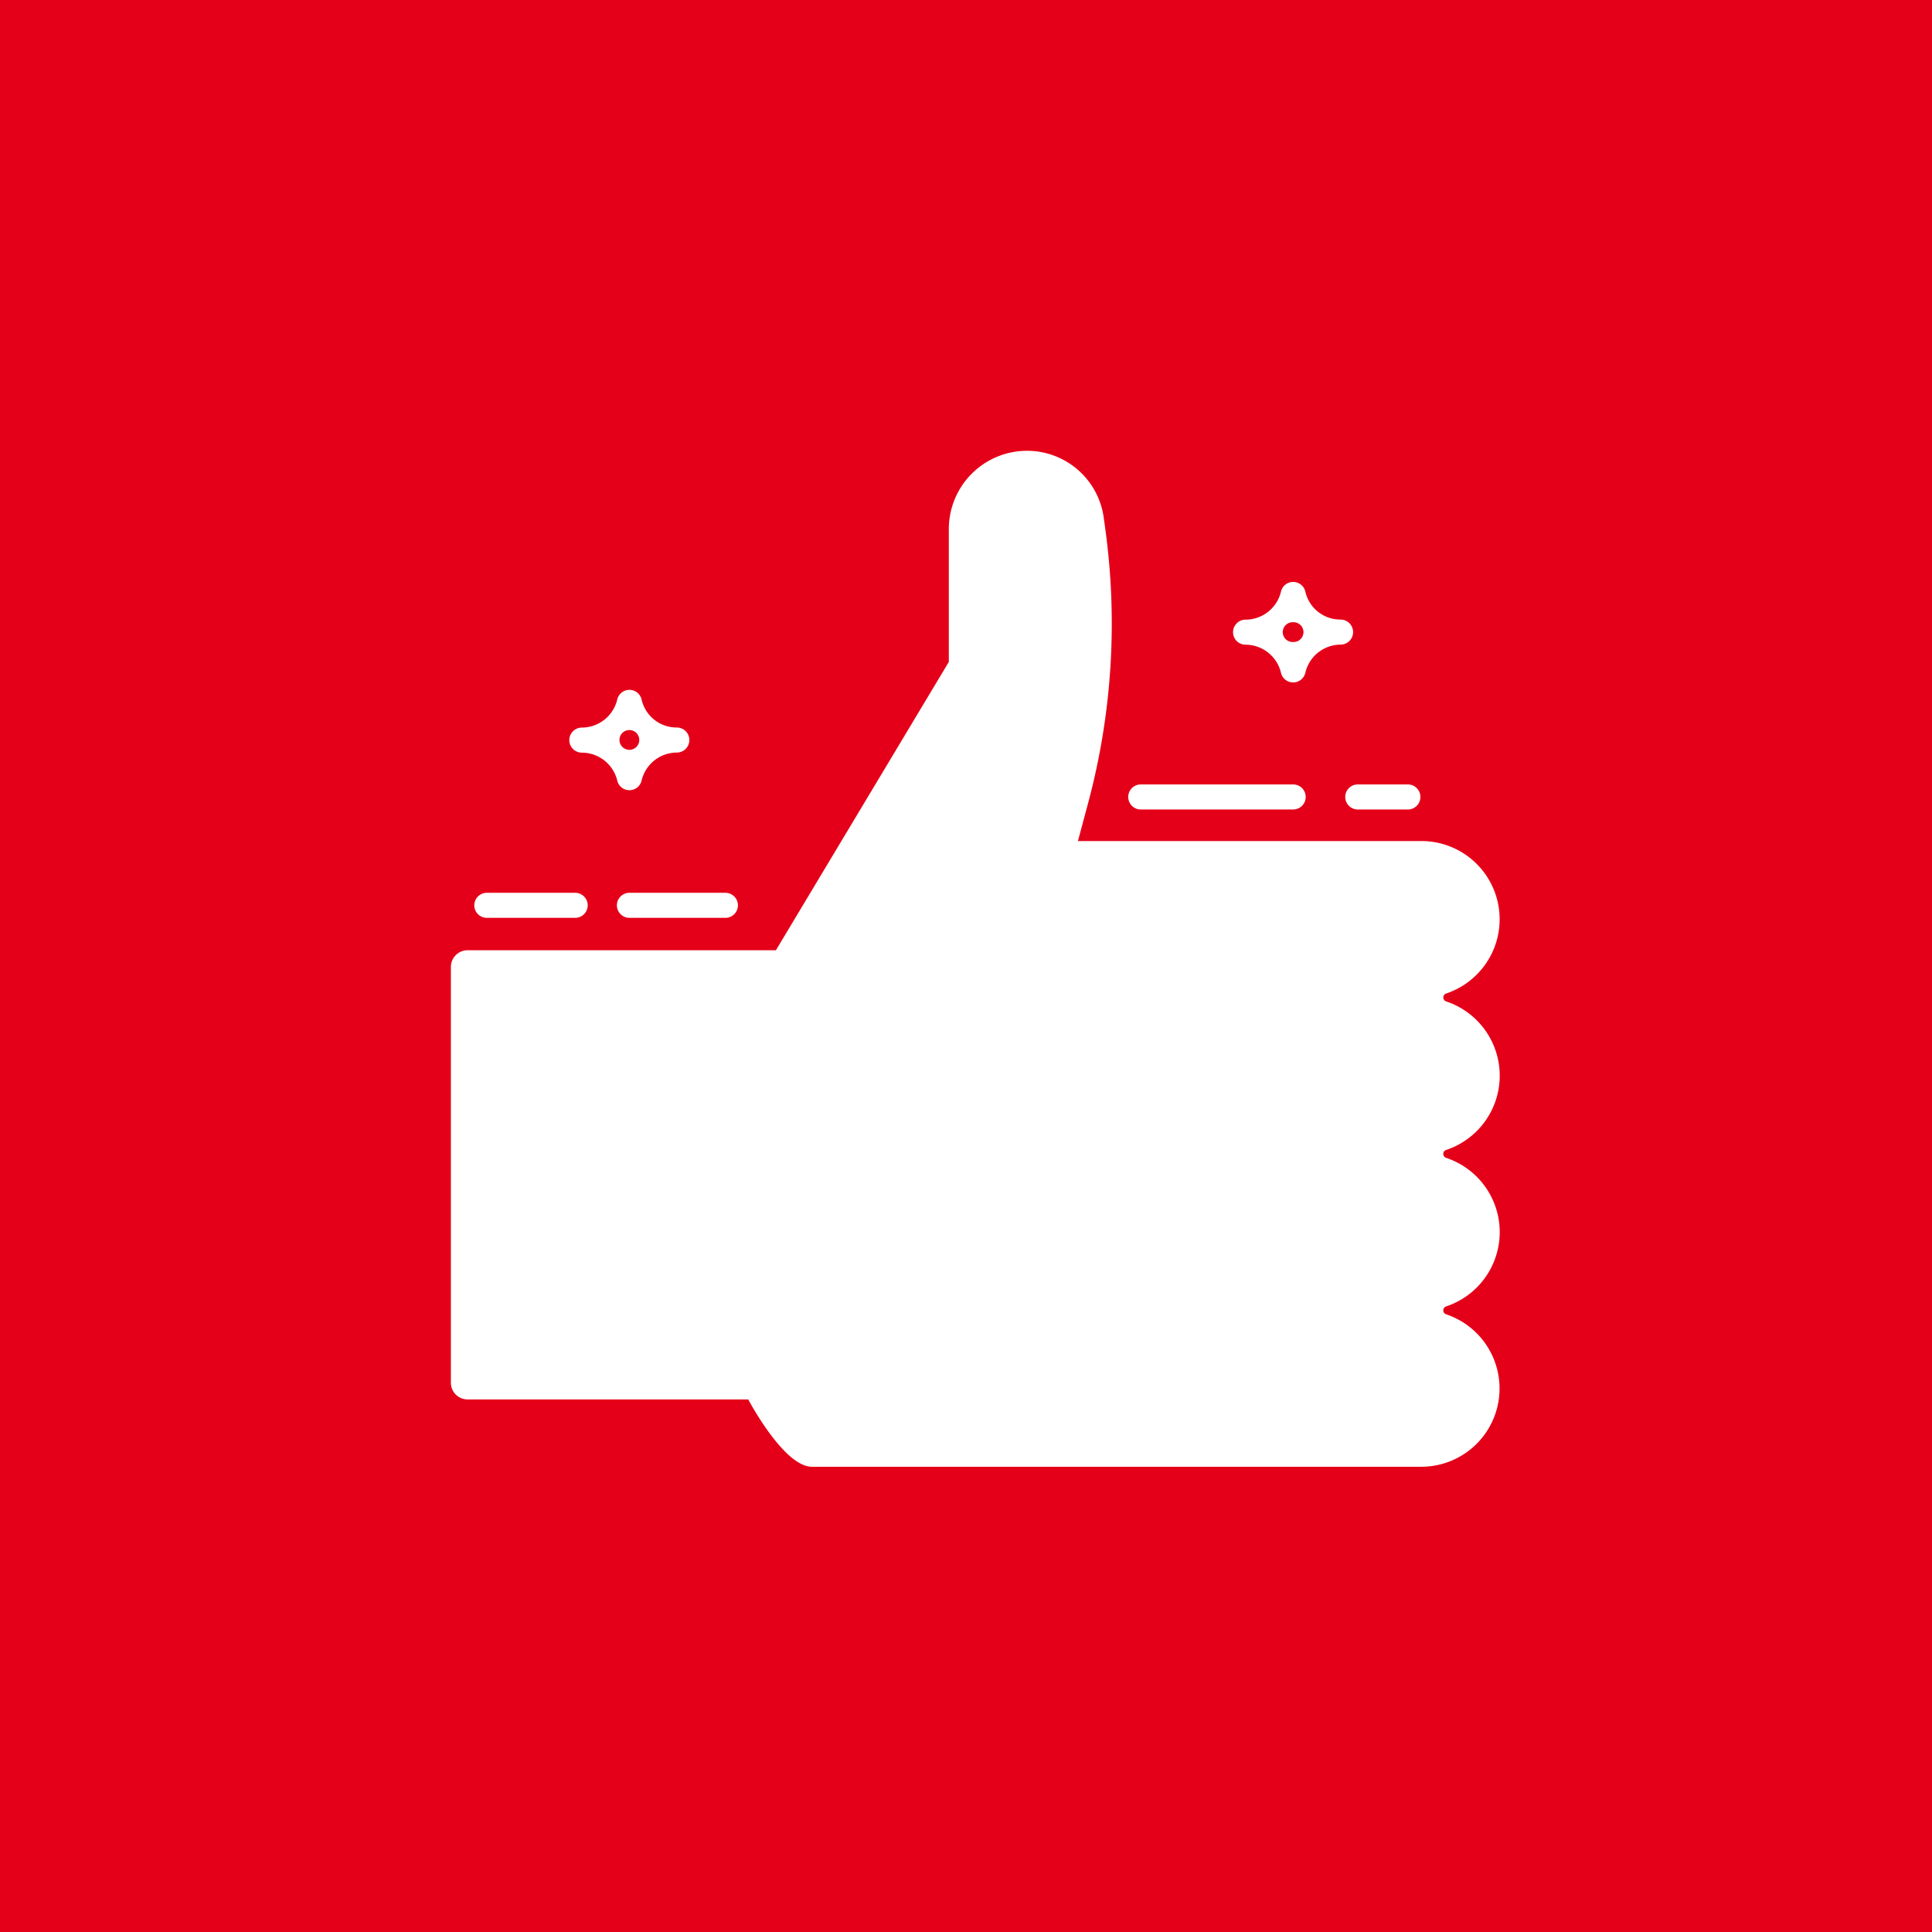 <?xml version="1.0" encoding="utf-8"?>
<svg height="90" viewBox="0 0 90 90" width="90" xmlns="http://www.w3.org/2000/svg"><path d="m0 0h90v90h-90z" fill="#e50019"/><g fill="#fff" transform="translate(-1020.669 -419.966)"><path d="m1088.035 466.248a3.646 3.646 0 0 0 2.493-3.459 3.644 3.644 0 0 0 -3.644-3.644h-16l.479-1.789a32.29 32.29 0 0 0 .795-12.745l-.073-.531a3.605 3.605 0 0 0 -3.572-3.114 3.645 3.645 0 0 0 -3.644 3.644v6.19l-8.055 13.432h-14.363a.778.778 0 0 0 -.778.778v19.369a.778.778 0 0 0 .778.778h13.074s1.651 3.136 2.965 3.136h20.65 7.748a3.645 3.645 0 0 0 1.152-7.1.194.194 0 0 1 0-.371 3.646 3.646 0 0 0 0-6.917.194.194 0 0 1 0-.371 3.646 3.646 0 0 0 0-6.917.194.194 0 0 1 -.005-.369z"/><path d="m1140.368 459.586a.583.583 0 1 0 0-1.167 1.671 1.671 0 0 1 -1.64-1.3.585.585 0 0 0 -.568-.454.583.583 0 0 0 -.568.452 1.7 1.7 0 0 1 -1.649 1.306.583.583 0 1 0 0 1.167 1.7 1.7 0 0 1 1.649 1.306.582.582 0 0 0 .568.452.584.584 0 0 0 .568-.454 1.692 1.692 0 0 1 1.64-1.308zm-2.211-.122a.461.461 0 1 1 0-.921.461.461 0 1 1 0 .921z" transform="translate(-57.25 -9.591)"/><path d="m1058.1 473.808a.583.583 0 0 0 .568.452.583.583 0 0 0 .568-.454 1.693 1.693 0 0 1 1.64-1.3.583.583 0 0 0 0-1.167 1.671 1.671 0 0 1 -1.64-1.3.584.584 0 0 0 -.568-.454.584.584 0 0 0 -.568.452 1.7 1.7 0 0 1 -1.649 1.306.583.583 0 1 0 0 1.167 1.7 1.7 0 0 1 1.649 1.298zm.566-2.351a.461.461 0 1 1 0 .922.461.461 0 1 1 0-.922z" transform="translate(-8.678 -17.483)"/><path d="m1062.145 495.072h4.471a.583.583 0 0 0 0-1.167h-4.471a.583.583 0 1 0 0 1.167z" transform="translate(-12.155 -32.349)"/><path d="m1045.068 493.905a.583.583 0 1 0 0 1.167h4.116a.583.583 0 1 0 0-1.167z" transform="translate(-1.721 -32.349)"/><path d="m1149.382 482.093h2.334a.583.583 0 0 0 0-1.167h-2.334a.583.583 0 1 0 0 1.167z" transform="translate(-65.463 -24.418)"/><path d="m1123.389 482.093h7.1a.583.583 0 0 0 0-1.167h-7.1a.583.583 0 1 0 0 1.167z" transform="translate(-49.579 -24.418)"/></g></svg>
